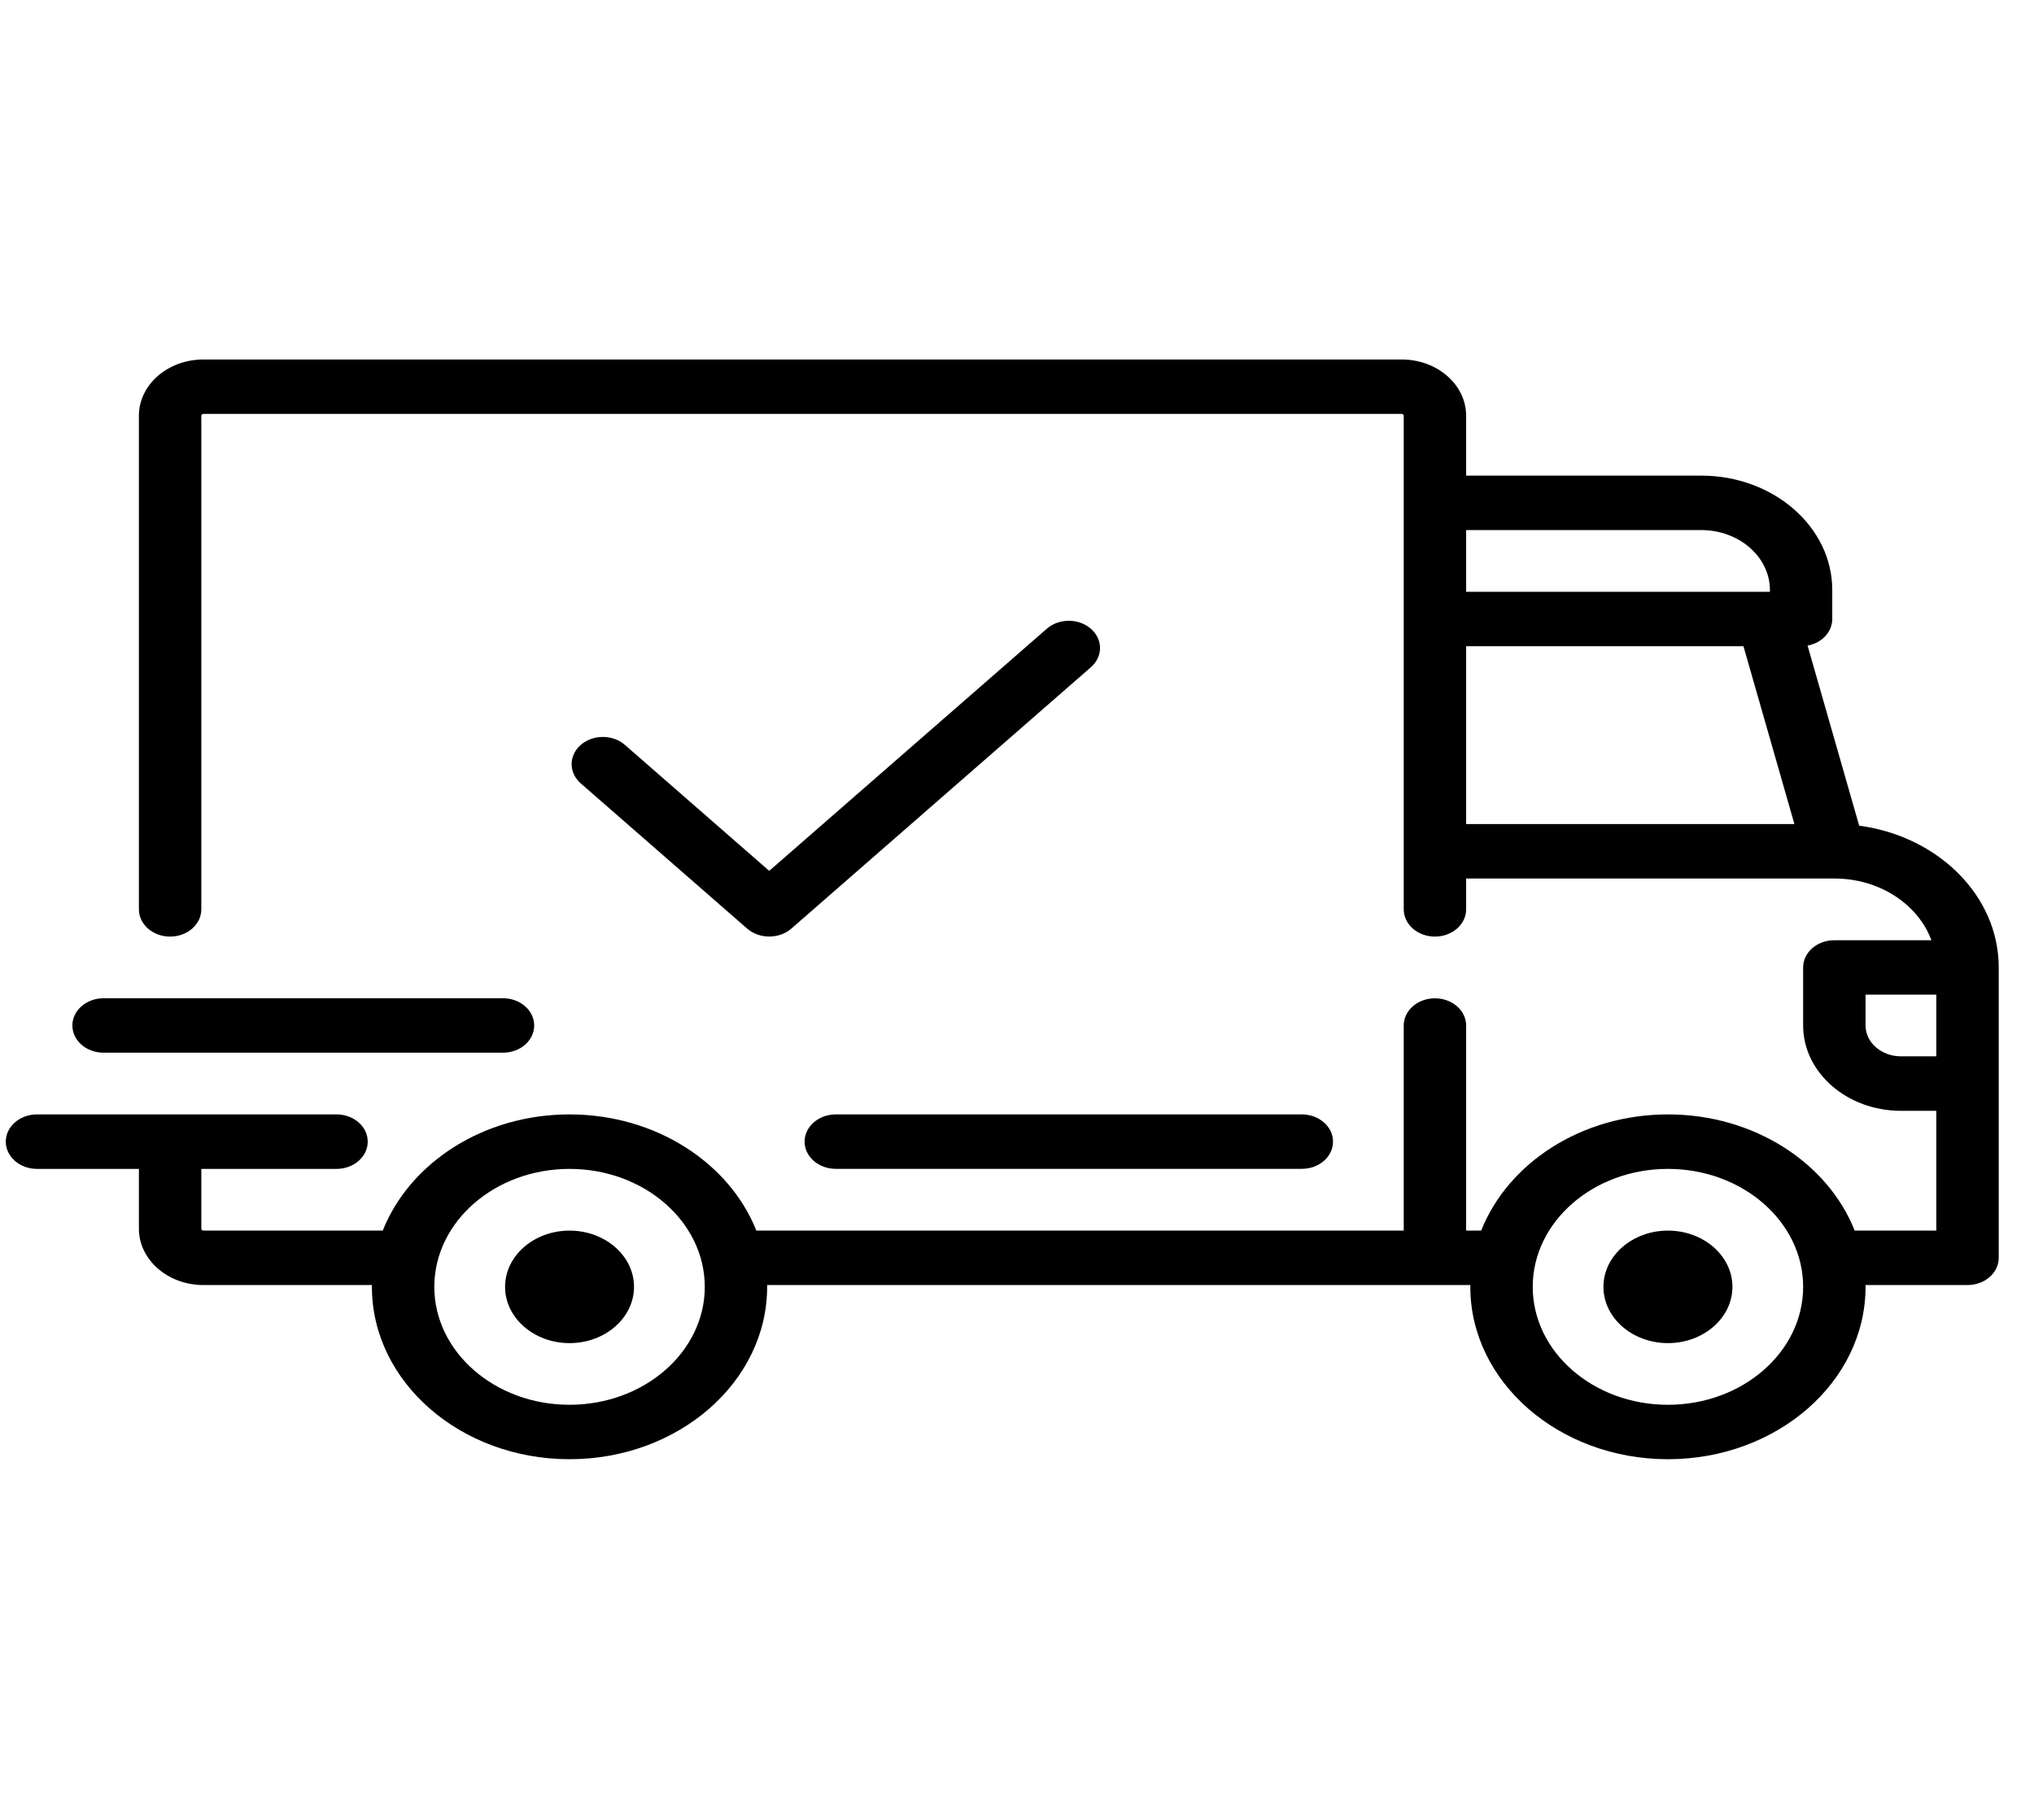 <svg width="38" height="34" viewBox="0 0 38 34" fill="none" xmlns="http://www.w3.org/2000/svg">
<g clip-path="url(#clip0)">
<path d="M34.734 15.426L33.77 12.062C34.034 12.013 34.231 11.809 34.231 11.564V11.022C34.231 9.844 33.133 8.886 31.783 8.886H27.391V7.767C27.391 7.187 26.851 6.716 26.186 6.716H3.8C3.136 6.716 2.595 7.187 2.595 7.767V16.989C2.595 17.27 2.856 17.498 3.178 17.498C3.5 17.498 3.761 17.27 3.761 16.989V7.767C3.761 7.748 3.779 7.733 3.8 7.733H26.186C26.208 7.733 26.225 7.748 26.225 7.767V16.989C26.225 17.27 26.486 17.498 26.808 17.498C27.13 17.498 27.391 17.27 27.391 16.989V16.413H34.268C34.269 16.413 34.269 16.413 34.27 16.413C34.27 16.413 34.271 16.413 34.271 16.413C35.118 16.413 35.836 16.898 36.083 17.566H34.27C33.948 17.566 33.687 17.793 33.687 18.074V19.159C33.687 20.038 34.507 20.753 35.514 20.753H36.175V22.991H34.65C34.15 21.729 32.775 20.82 31.161 20.82C29.547 20.82 28.172 21.729 27.672 22.991H27.391V19.159C27.391 18.878 27.13 18.651 26.808 18.651C26.486 18.651 26.225 18.878 26.225 19.159V22.99H14.13C13.629 21.729 12.254 20.82 10.64 20.82C9.026 20.82 7.652 21.729 7.151 22.99H3.8C3.779 22.99 3.761 22.975 3.761 22.956V21.838H6.287C6.609 21.838 6.87 21.61 6.87 21.329C6.87 21.048 6.609 20.82 6.287 20.82H0.691C0.369 20.82 0.108 21.048 0.108 21.329C0.108 21.61 0.369 21.838 0.691 21.838H2.595V22.956C2.595 23.536 3.136 24.008 3.8 24.008H6.949C6.949 24.019 6.948 24.03 6.948 24.041C6.948 25.818 8.605 27.262 10.64 27.262C12.676 27.262 14.332 25.818 14.332 24.041C14.332 24.03 14.332 24.019 14.332 24.008H27.47C27.47 24.019 27.469 24.03 27.469 24.041C27.469 25.818 29.125 27.262 31.161 27.262C33.197 27.262 34.853 25.818 34.853 24.041C34.853 24.03 34.852 24.019 34.852 24.008H36.758C37.08 24.008 37.341 23.78 37.341 23.499V18.074C37.341 16.735 36.208 15.622 34.734 15.426ZM27.391 9.903H31.783C32.49 9.903 33.066 10.405 33.066 11.022V11.056H27.391V9.903ZM27.391 15.396V12.073H32.572L33.524 15.396H27.391ZM10.64 26.245C9.247 26.245 8.114 25.257 8.114 24.042C8.114 22.826 9.247 21.838 10.64 21.838C12.033 21.838 13.167 22.826 13.167 24.042C13.167 25.257 12.033 26.245 10.64 26.245ZM31.161 26.245C29.768 26.245 28.635 25.257 28.635 24.042C28.635 22.826 29.768 21.838 31.161 21.838C32.554 21.838 33.687 22.826 33.687 24.042C33.687 25.257 32.554 26.245 31.161 26.245ZM36.175 19.735H35.514C35.15 19.735 34.853 19.477 34.853 19.159V18.583H36.175V19.735H36.175Z" fill="black"/>
<path d="M10.64 22.991C9.976 22.991 9.436 23.462 9.436 24.042C9.436 24.621 9.976 25.093 10.64 25.093C11.305 25.093 11.845 24.621 11.845 24.042C11.845 23.462 11.305 22.991 10.64 22.991Z" fill="black"/>
<path d="M31.161 22.991C30.497 22.991 29.956 23.462 29.956 24.042C29.956 24.621 30.497 25.093 31.161 25.093C31.826 25.093 32.366 24.621 32.366 24.042C32.366 23.462 31.826 22.991 31.161 22.991Z" fill="black"/>
<path d="M24.321 20.82H15.615C15.293 20.82 15.032 21.048 15.032 21.329C15.032 21.61 15.293 21.837 15.615 21.837H24.321C24.643 21.837 24.904 21.61 24.904 21.329C24.904 21.048 24.643 20.82 24.321 20.82Z" fill="black"/>
<path d="M9.397 18.65H1.935C1.613 18.65 1.352 18.878 1.352 19.159C1.352 19.44 1.613 19.667 1.935 19.667H9.397C9.719 19.667 9.98 19.44 9.98 19.159C9.98 18.878 9.719 18.65 9.397 18.65Z" fill="black"/>
<path d="M20.38 11.747C20.153 11.548 19.784 11.548 19.556 11.747L14.371 16.27L11.675 13.917C11.447 13.718 11.078 13.718 10.85 13.917C10.622 14.115 10.622 14.437 10.85 14.636L13.959 17.349C14.073 17.448 14.222 17.497 14.371 17.497C14.521 17.497 14.67 17.448 14.784 17.349L20.38 12.466C20.608 12.267 20.608 11.945 20.38 11.747Z" fill="black"/>
</g>
<defs>
<clipPath id="clip0">
<rect width="37.233" height="32.482" fill="white" transform="translate(0.108 0.748)"/>
</clipPath>
</defs>
</svg>
